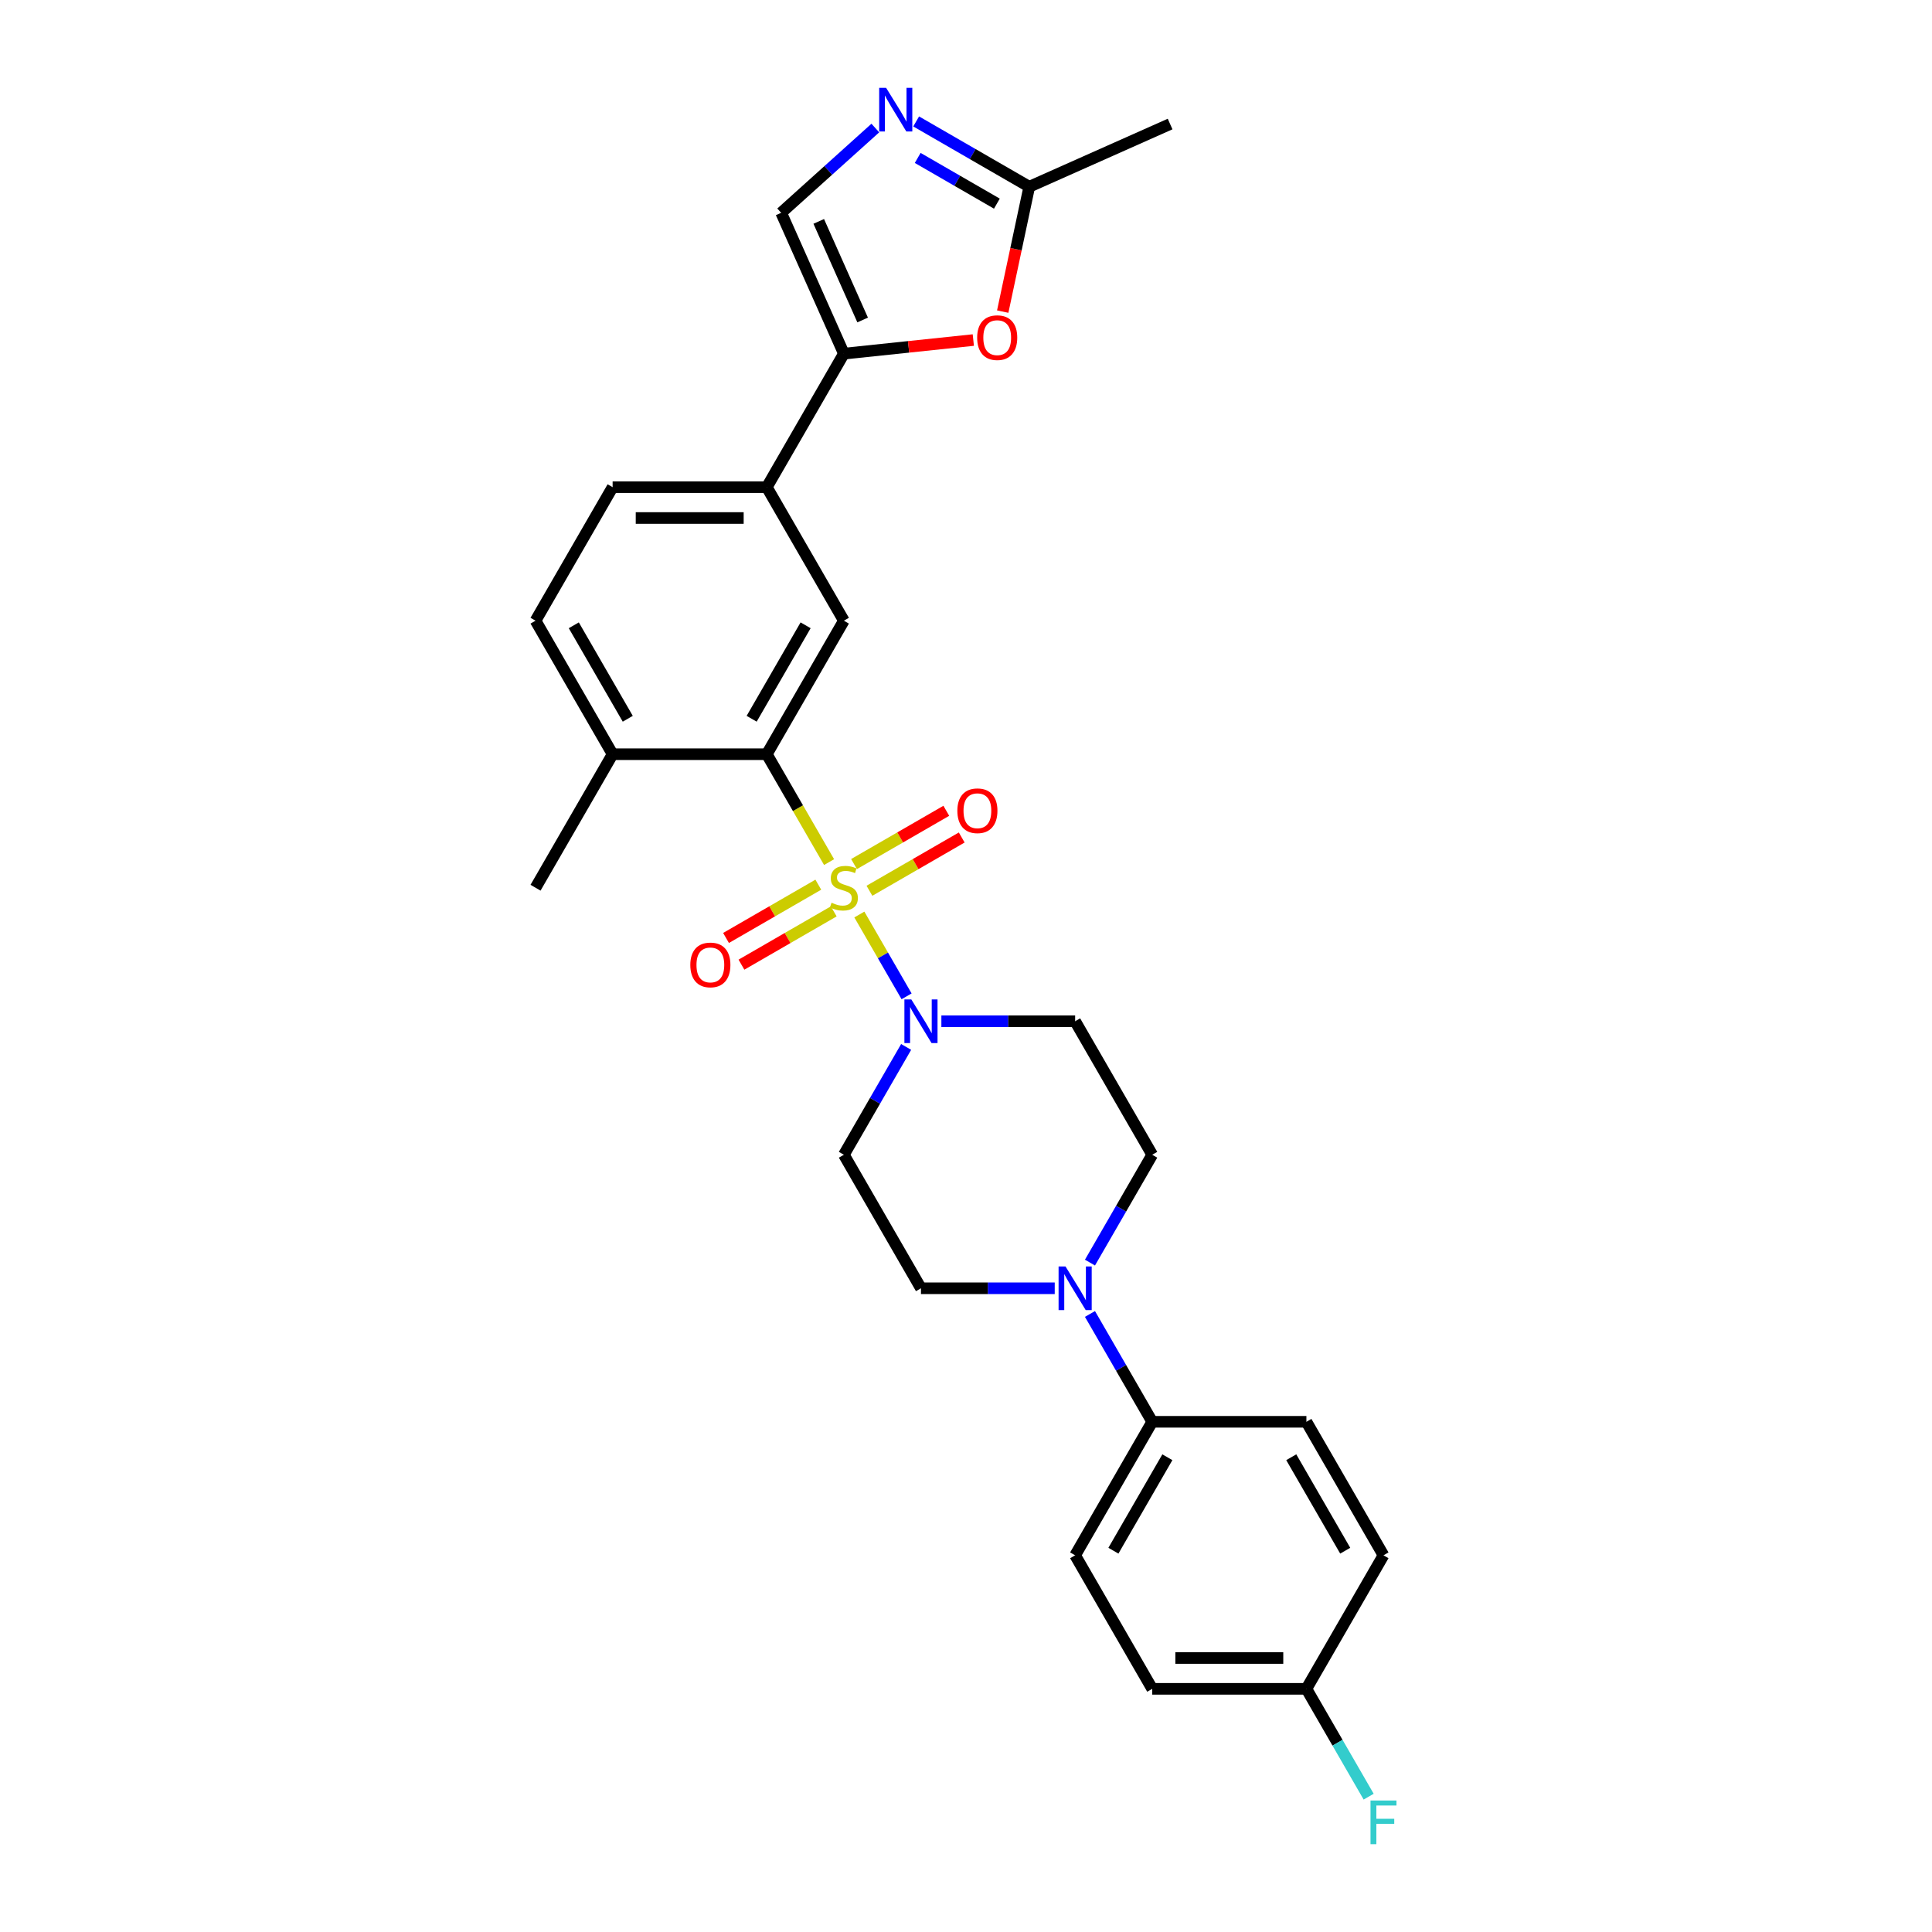 <?xml version='1.0' encoding='iso-8859-1'?>
<svg version='1.1' baseProfile='full'
              xmlns='http://www.w3.org/2000/svg'
                      xmlns:rdkit='http://www.rdkit.org/xml'
                      xmlns:xlink='http://www.w3.org/1999/xlink'
                  xml:space='preserve'
width='1000px' height='1000px' viewBox='0 0 1000 1000'>
<!-- END OF HEADER -->
<rect style='opacity:1.0;fill:#FFFFFF;stroke:none' width='1000' height='1000' x='0' y='0'> </rect>
<path class='bond-0' d='M 429.133,446.223 L 413.012,418.3' style='fill:none;fill-rule:evenodd;stroke:#CCCC00;stroke-width:6px;stroke-linecap:butt;stroke-linejoin:miter;stroke-opacity:1' />
<path class='bond-0' d='M 413.012,418.3 L 396.891,390.377' style='fill:none;fill-rule:evenodd;stroke:#000000;stroke-width:6px;stroke-linecap:butt;stroke-linejoin:miter;stroke-opacity:1' />
<path class='bond-1' d='M 444.798,473.355 L 457.022,494.527' style='fill:none;fill-rule:evenodd;stroke:#CCCC00;stroke-width:6px;stroke-linecap:butt;stroke-linejoin:miter;stroke-opacity:1' />
<path class='bond-1' d='M 457.022,494.527 L 469.246,515.7' style='fill:none;fill-rule:evenodd;stroke:#0000FF;stroke-width:6px;stroke-linecap:butt;stroke-linejoin:miter;stroke-opacity:1' />
<path class='bond-10' d='M 450.021,461.061 L 473.904,447.273' style='fill:none;fill-rule:evenodd;stroke:#CCCC00;stroke-width:6px;stroke-linecap:butt;stroke-linejoin:miter;stroke-opacity:1' />
<path class='bond-10' d='M 473.904,447.273 L 497.787,433.484' style='fill:none;fill-rule:evenodd;stroke:#FF0000;stroke-width:6px;stroke-linecap:butt;stroke-linejoin:miter;stroke-opacity:1' />
<path class='bond-10' d='M 442.041,447.24 L 465.924,433.451' style='fill:none;fill-rule:evenodd;stroke:#CCCC00;stroke-width:6px;stroke-linecap:butt;stroke-linejoin:miter;stroke-opacity:1' />
<path class='bond-10' d='M 465.924,433.451 L 489.807,419.662' style='fill:none;fill-rule:evenodd;stroke:#FF0000;stroke-width:6px;stroke-linecap:butt;stroke-linejoin:miter;stroke-opacity:1' />
<path class='bond-11' d='M 423.56,457.91 L 399.677,471.699' style='fill:none;fill-rule:evenodd;stroke:#CCCC00;stroke-width:6px;stroke-linecap:butt;stroke-linejoin:miter;stroke-opacity:1' />
<path class='bond-11' d='M 399.677,471.699 L 375.794,485.487' style='fill:none;fill-rule:evenodd;stroke:#FF0000;stroke-width:6px;stroke-linecap:butt;stroke-linejoin:miter;stroke-opacity:1' />
<path class='bond-11' d='M 431.54,471.732 L 407.657,485.52' style='fill:none;fill-rule:evenodd;stroke:#CCCC00;stroke-width:6px;stroke-linecap:butt;stroke-linejoin:miter;stroke-opacity:1' />
<path class='bond-11' d='M 407.657,485.52 L 383.774,499.309' style='fill:none;fill-rule:evenodd;stroke:#FF0000;stroke-width:6px;stroke-linecap:butt;stroke-linejoin:miter;stroke-opacity:1' />
<path class='bond-6' d='M 396.891,390.377 L 436.791,321.268' style='fill:none;fill-rule:evenodd;stroke:#000000;stroke-width:6px;stroke-linecap:butt;stroke-linejoin:miter;stroke-opacity:1' />
<path class='bond-6' d='M 389.054,372.031 L 416.984,323.655' style='fill:none;fill-rule:evenodd;stroke:#000000;stroke-width:6px;stroke-linecap:butt;stroke-linejoin:miter;stroke-opacity:1' />
<path class='bond-15' d='M 396.891,390.377 L 317.091,390.377' style='fill:none;fill-rule:evenodd;stroke:#000000;stroke-width:6px;stroke-linecap:butt;stroke-linejoin:miter;stroke-opacity:1' />
<path class='bond-12' d='M 469.015,541.889 L 452.903,569.796' style='fill:none;fill-rule:evenodd;stroke:#0000FF;stroke-width:6px;stroke-linecap:butt;stroke-linejoin:miter;stroke-opacity:1' />
<path class='bond-12' d='M 452.903,569.796 L 436.791,597.703' style='fill:none;fill-rule:evenodd;stroke:#000000;stroke-width:6px;stroke-linecap:butt;stroke-linejoin:miter;stroke-opacity:1' />
<path class='bond-13' d='M 487.256,528.594 L 521.873,528.594' style='fill:none;fill-rule:evenodd;stroke:#0000FF;stroke-width:6px;stroke-linecap:butt;stroke-linejoin:miter;stroke-opacity:1' />
<path class='bond-13' d='M 521.873,528.594 L 556.49,528.594' style='fill:none;fill-rule:evenodd;stroke:#000000;stroke-width:6px;stroke-linecap:butt;stroke-linejoin:miter;stroke-opacity:1' />
<path class='bond-2' d='M 436.791,183.051 L 396.891,252.16' style='fill:none;fill-rule:evenodd;stroke:#000000;stroke-width:6px;stroke-linecap:butt;stroke-linejoin:miter;stroke-opacity:1' />
<path class='bond-4' d='M 436.791,183.051 L 470.287,179.531' style='fill:none;fill-rule:evenodd;stroke:#000000;stroke-width:6px;stroke-linecap:butt;stroke-linejoin:miter;stroke-opacity:1' />
<path class='bond-4' d='M 470.287,179.531 L 503.784,176.01' style='fill:none;fill-rule:evenodd;stroke:#FF0000;stroke-width:6px;stroke-linecap:butt;stroke-linejoin:miter;stroke-opacity:1' />
<path class='bond-7' d='M 436.791,183.051 L 404.333,110.151' style='fill:none;fill-rule:evenodd;stroke:#000000;stroke-width:6px;stroke-linecap:butt;stroke-linejoin:miter;stroke-opacity:1' />
<path class='bond-7' d='M 446.502,165.625 L 423.782,114.594' style='fill:none;fill-rule:evenodd;stroke:#000000;stroke-width:6px;stroke-linecap:butt;stroke-linejoin:miter;stroke-opacity:1' />
<path class='bond-3' d='M 453.07,66.267 L 428.702,88.209' style='fill:none;fill-rule:evenodd;stroke:#0000FF;stroke-width:6px;stroke-linecap:butt;stroke-linejoin:miter;stroke-opacity:1' />
<path class='bond-3' d='M 428.702,88.209 L 404.333,110.151' style='fill:none;fill-rule:evenodd;stroke:#000000;stroke-width:6px;stroke-linecap:butt;stroke-linejoin:miter;stroke-opacity:1' />
<path class='bond-30' d='M 474.201,62.854 L 503.473,79.754' style='fill:none;fill-rule:evenodd;stroke:#0000FF;stroke-width:6px;stroke-linecap:butt;stroke-linejoin:miter;stroke-opacity:1' />
<path class='bond-30' d='M 503.473,79.754 L 532.745,96.654' style='fill:none;fill-rule:evenodd;stroke:#000000;stroke-width:6px;stroke-linecap:butt;stroke-linejoin:miter;stroke-opacity:1' />
<path class='bond-30' d='M 475.003,81.746 L 495.493,93.576' style='fill:none;fill-rule:evenodd;stroke:#0000FF;stroke-width:6px;stroke-linecap:butt;stroke-linejoin:miter;stroke-opacity:1' />
<path class='bond-30' d='M 495.493,93.576 L 515.983,105.406' style='fill:none;fill-rule:evenodd;stroke:#000000;stroke-width:6px;stroke-linecap:butt;stroke-linejoin:miter;stroke-opacity:1' />
<path class='bond-8' d='M 519.006,161.288 L 525.875,128.971' style='fill:none;fill-rule:evenodd;stroke:#FF0000;stroke-width:6px;stroke-linecap:butt;stroke-linejoin:miter;stroke-opacity:1' />
<path class='bond-8' d='M 525.875,128.971 L 532.745,96.654' style='fill:none;fill-rule:evenodd;stroke:#000000;stroke-width:6px;stroke-linecap:butt;stroke-linejoin:miter;stroke-opacity:1' />
<path class='bond-5' d='M 564.166,653.517 L 580.278,625.61' style='fill:none;fill-rule:evenodd;stroke:#0000FF;stroke-width:6px;stroke-linecap:butt;stroke-linejoin:miter;stroke-opacity:1' />
<path class='bond-5' d='M 580.278,625.61 L 596.39,597.703' style='fill:none;fill-rule:evenodd;stroke:#000000;stroke-width:6px;stroke-linecap:butt;stroke-linejoin:miter;stroke-opacity:1' />
<path class='bond-14' d='M 564.166,680.106 L 580.278,708.013' style='fill:none;fill-rule:evenodd;stroke:#0000FF;stroke-width:6px;stroke-linecap:butt;stroke-linejoin:miter;stroke-opacity:1' />
<path class='bond-14' d='M 580.278,708.013 L 596.39,735.92' style='fill:none;fill-rule:evenodd;stroke:#000000;stroke-width:6px;stroke-linecap:butt;stroke-linejoin:miter;stroke-opacity:1' />
<path class='bond-28' d='M 545.925,666.811 L 511.308,666.811' style='fill:none;fill-rule:evenodd;stroke:#0000FF;stroke-width:6px;stroke-linecap:butt;stroke-linejoin:miter;stroke-opacity:1' />
<path class='bond-28' d='M 511.308,666.811 L 476.69,666.811' style='fill:none;fill-rule:evenodd;stroke:#000000;stroke-width:6px;stroke-linecap:butt;stroke-linejoin:miter;stroke-opacity:1' />
<path class='bond-9' d='M 436.791,321.268 L 396.891,252.16' style='fill:none;fill-rule:evenodd;stroke:#000000;stroke-width:6px;stroke-linecap:butt;stroke-linejoin:miter;stroke-opacity:1' />
<path class='bond-26' d='M 532.745,96.654 L 605.645,64.197' style='fill:none;fill-rule:evenodd;stroke:#000000;stroke-width:6px;stroke-linecap:butt;stroke-linejoin:miter;stroke-opacity:1' />
<path class='bond-29' d='M 396.891,252.16 L 317.091,252.16' style='fill:none;fill-rule:evenodd;stroke:#000000;stroke-width:6px;stroke-linecap:butt;stroke-linejoin:miter;stroke-opacity:1' />
<path class='bond-29' d='M 384.921,268.12 L 329.061,268.12' style='fill:none;fill-rule:evenodd;stroke:#000000;stroke-width:6px;stroke-linecap:butt;stroke-linejoin:miter;stroke-opacity:1' />
<path class='bond-16' d='M 436.791,597.703 L 476.69,666.811' style='fill:none;fill-rule:evenodd;stroke:#000000;stroke-width:6px;stroke-linecap:butt;stroke-linejoin:miter;stroke-opacity:1' />
<path class='bond-17' d='M 556.49,528.594 L 596.39,597.703' style='fill:none;fill-rule:evenodd;stroke:#000000;stroke-width:6px;stroke-linecap:butt;stroke-linejoin:miter;stroke-opacity:1' />
<path class='bond-20' d='M 596.39,735.92 L 556.49,805.029' style='fill:none;fill-rule:evenodd;stroke:#000000;stroke-width:6px;stroke-linecap:butt;stroke-linejoin:miter;stroke-opacity:1' />
<path class='bond-20' d='M 604.227,754.266 L 576.297,802.642' style='fill:none;fill-rule:evenodd;stroke:#000000;stroke-width:6px;stroke-linecap:butt;stroke-linejoin:miter;stroke-opacity:1' />
<path class='bond-21' d='M 596.39,735.92 L 676.19,735.92' style='fill:none;fill-rule:evenodd;stroke:#000000;stroke-width:6px;stroke-linecap:butt;stroke-linejoin:miter;stroke-opacity:1' />
<path class='bond-19' d='M 317.091,390.377 L 277.191,321.268' style='fill:none;fill-rule:evenodd;stroke:#000000;stroke-width:6px;stroke-linecap:butt;stroke-linejoin:miter;stroke-opacity:1' />
<path class='bond-19' d='M 324.928,372.031 L 296.998,323.655' style='fill:none;fill-rule:evenodd;stroke:#000000;stroke-width:6px;stroke-linecap:butt;stroke-linejoin:miter;stroke-opacity:1' />
<path class='bond-27' d='M 317.091,390.377 L 277.191,459.486' style='fill:none;fill-rule:evenodd;stroke:#000000;stroke-width:6px;stroke-linecap:butt;stroke-linejoin:miter;stroke-opacity:1' />
<path class='bond-18' d='M 317.091,252.16 L 277.191,321.268' style='fill:none;fill-rule:evenodd;stroke:#000000;stroke-width:6px;stroke-linecap:butt;stroke-linejoin:miter;stroke-opacity:1' />
<path class='bond-24' d='M 556.49,805.029 L 596.39,874.137' style='fill:none;fill-rule:evenodd;stroke:#000000;stroke-width:6px;stroke-linecap:butt;stroke-linejoin:miter;stroke-opacity:1' />
<path class='bond-23' d='M 676.19,735.92 L 716.09,805.029' style='fill:none;fill-rule:evenodd;stroke:#000000;stroke-width:6px;stroke-linecap:butt;stroke-linejoin:miter;stroke-opacity:1' />
<path class='bond-23' d='M 668.353,754.266 L 696.283,802.642' style='fill:none;fill-rule:evenodd;stroke:#000000;stroke-width:6px;stroke-linecap:butt;stroke-linejoin:miter;stroke-opacity:1' />
<path class='bond-22' d='M 676.19,874.137 L 716.09,805.029' style='fill:none;fill-rule:evenodd;stroke:#000000;stroke-width:6px;stroke-linecap:butt;stroke-linejoin:miter;stroke-opacity:1' />
<path class='bond-25' d='M 676.19,874.137 L 692.302,902.044' style='fill:none;fill-rule:evenodd;stroke:#000000;stroke-width:6px;stroke-linecap:butt;stroke-linejoin:miter;stroke-opacity:1' />
<path class='bond-25' d='M 692.302,902.044 L 708.414,929.951' style='fill:none;fill-rule:evenodd;stroke:#33CCCC;stroke-width:6px;stroke-linecap:butt;stroke-linejoin:miter;stroke-opacity:1' />
<path class='bond-31' d='M 676.19,874.137 L 596.39,874.137' style='fill:none;fill-rule:evenodd;stroke:#000000;stroke-width:6px;stroke-linecap:butt;stroke-linejoin:miter;stroke-opacity:1' />
<path class='bond-31' d='M 664.22,858.177 L 608.36,858.177' style='fill:none;fill-rule:evenodd;stroke:#000000;stroke-width:6px;stroke-linecap:butt;stroke-linejoin:miter;stroke-opacity:1' />
<path  class='atom-0' d='M 430.407 467.242
Q 430.662 467.338, 431.715 467.785
Q 432.769 468.232, 433.918 468.519
Q 435.099 468.774, 436.248 468.774
Q 438.387 468.774, 439.632 467.753
Q 440.876 466.7, 440.876 464.88
Q 440.876 463.635, 440.238 462.869
Q 439.632 462.103, 438.674 461.688
Q 437.716 461.273, 436.12 460.794
Q 434.109 460.188, 432.896 459.613
Q 431.715 459.039, 430.854 457.826
Q 430.024 456.613, 430.024 454.57
Q 430.024 451.729, 431.939 449.974
Q 433.886 448.218, 437.716 448.218
Q 440.334 448.218, 443.302 449.463
L 442.568 451.921
Q 439.855 450.803, 437.812 450.803
Q 435.61 450.803, 434.397 451.729
Q 433.184 452.623, 433.216 454.187
Q 433.216 455.4, 433.822 456.134
Q 434.46 456.868, 435.354 457.283
Q 436.28 457.698, 437.812 458.177
Q 439.855 458.815, 441.068 459.454
Q 442.281 460.092, 443.143 461.401
Q 444.036 462.678, 444.036 464.88
Q 444.036 468.008, 441.93 469.7
Q 439.855 471.36, 436.376 471.36
Q 434.365 471.36, 432.833 470.913
Q 431.332 470.498, 429.545 469.764
L 430.407 467.242
' fill='#CCCC00'/>
<path  class='atom-2' d='M 471.695 517.295
L 479.1 529.265
Q 479.835 530.446, 481.016 532.584
Q 482.197 534.723, 482.261 534.851
L 482.261 517.295
L 485.261 517.295
L 485.261 539.894
L 482.165 539.894
L 474.217 526.807
Q 473.291 525.275, 472.302 523.519
Q 471.344 521.763, 471.057 521.221
L 471.057 539.894
L 468.12 539.894
L 468.12 517.295
L 471.695 517.295
' fill='#0000FF'/>
<path  class='atom-4' d='M 458.64 45.455
L 466.046 57.425
Q 466.78 58.605, 467.961 60.744
Q 469.142 62.883, 469.206 63.011
L 469.206 45.455
L 472.206 45.455
L 472.206 68.054
L 469.11 68.054
L 461.162 54.967
Q 460.236 53.434, 459.247 51.679
Q 458.289 49.923, 458.002 49.381
L 458.002 68.054
L 455.065 68.054
L 455.065 45.455
L 458.64 45.455
' fill='#0000FF'/>
<path  class='atom-5' d='M 505.779 174.774
Q 505.779 169.347, 508.461 166.315
Q 511.142 163.283, 516.153 163.283
Q 521.165 163.283, 523.846 166.315
Q 526.527 169.347, 526.527 174.774
Q 526.527 180.264, 523.814 183.392
Q 521.101 186.488, 516.153 186.488
Q 511.174 186.488, 508.461 183.392
Q 505.779 180.296, 505.779 174.774
M 516.153 183.935
Q 519.601 183.935, 521.452 181.637
Q 523.335 179.306, 523.335 174.774
Q 523.335 170.337, 521.452 168.103
Q 519.601 165.836, 516.153 165.836
Q 512.706 165.836, 510.823 168.071
Q 508.971 170.305, 508.971 174.774
Q 508.971 179.338, 510.823 181.637
Q 512.706 183.935, 516.153 183.935
' fill='#FF0000'/>
<path  class='atom-6' d='M 551.495 655.512
L 558.9 667.482
Q 559.634 668.663, 560.815 670.801
Q 561.996 672.94, 562.06 673.068
L 562.06 655.512
L 565.061 655.512
L 565.061 678.111
L 561.964 678.111
L 554.016 665.024
Q 553.091 663.492, 552.101 661.736
Q 551.144 659.981, 550.856 659.438
L 550.856 678.111
L 547.92 678.111
L 547.92 655.512
L 551.495 655.512
' fill='#0000FF'/>
<path  class='atom-11' d='M 495.525 419.65
Q 495.525 414.223, 498.207 411.191
Q 500.888 408.158, 505.899 408.158
Q 510.911 408.158, 513.592 411.191
Q 516.273 414.223, 516.273 419.65
Q 516.273 425.14, 513.56 428.268
Q 510.847 431.364, 505.899 431.364
Q 500.92 431.364, 498.207 428.268
Q 495.525 425.172, 495.525 419.65
M 505.899 428.811
Q 509.347 428.811, 511.198 426.512
Q 513.081 424.182, 513.081 419.65
Q 513.081 415.213, 511.198 412.978
Q 509.347 410.712, 505.899 410.712
Q 502.452 410.712, 500.569 412.946
Q 498.717 415.181, 498.717 419.65
Q 498.717 424.214, 500.569 426.512
Q 502.452 428.811, 505.899 428.811
' fill='#FF0000'/>
<path  class='atom-12' d='M 357.308 499.449
Q 357.308 494.023, 359.989 490.991
Q 362.671 487.958, 367.682 487.958
Q 372.693 487.958, 375.375 490.991
Q 378.056 494.023, 378.056 499.449
Q 378.056 504.94, 375.343 508.068
Q 372.63 511.164, 367.682 511.164
Q 362.703 511.164, 359.989 508.068
Q 357.308 504.972, 357.308 499.449
M 367.682 508.61
Q 371.129 508.61, 372.981 506.312
Q 374.864 503.982, 374.864 499.449
Q 374.864 495.013, 372.981 492.778
Q 371.129 490.512, 367.682 490.512
Q 364.235 490.512, 362.351 492.746
Q 360.5 494.981, 360.5 499.449
Q 360.5 504.014, 362.351 506.312
Q 364.235 508.61, 367.682 508.61
' fill='#FF0000'/>
<path  class='atom-26' d='M 709.371 931.946
L 722.809 931.946
L 722.809 934.532
L 712.403 934.532
L 712.403 941.394
L 721.66 941.394
L 721.66 944.012
L 712.403 944.012
L 712.403 954.545
L 709.371 954.545
L 709.371 931.946
' fill='#33CCCC'/>
</svg>
